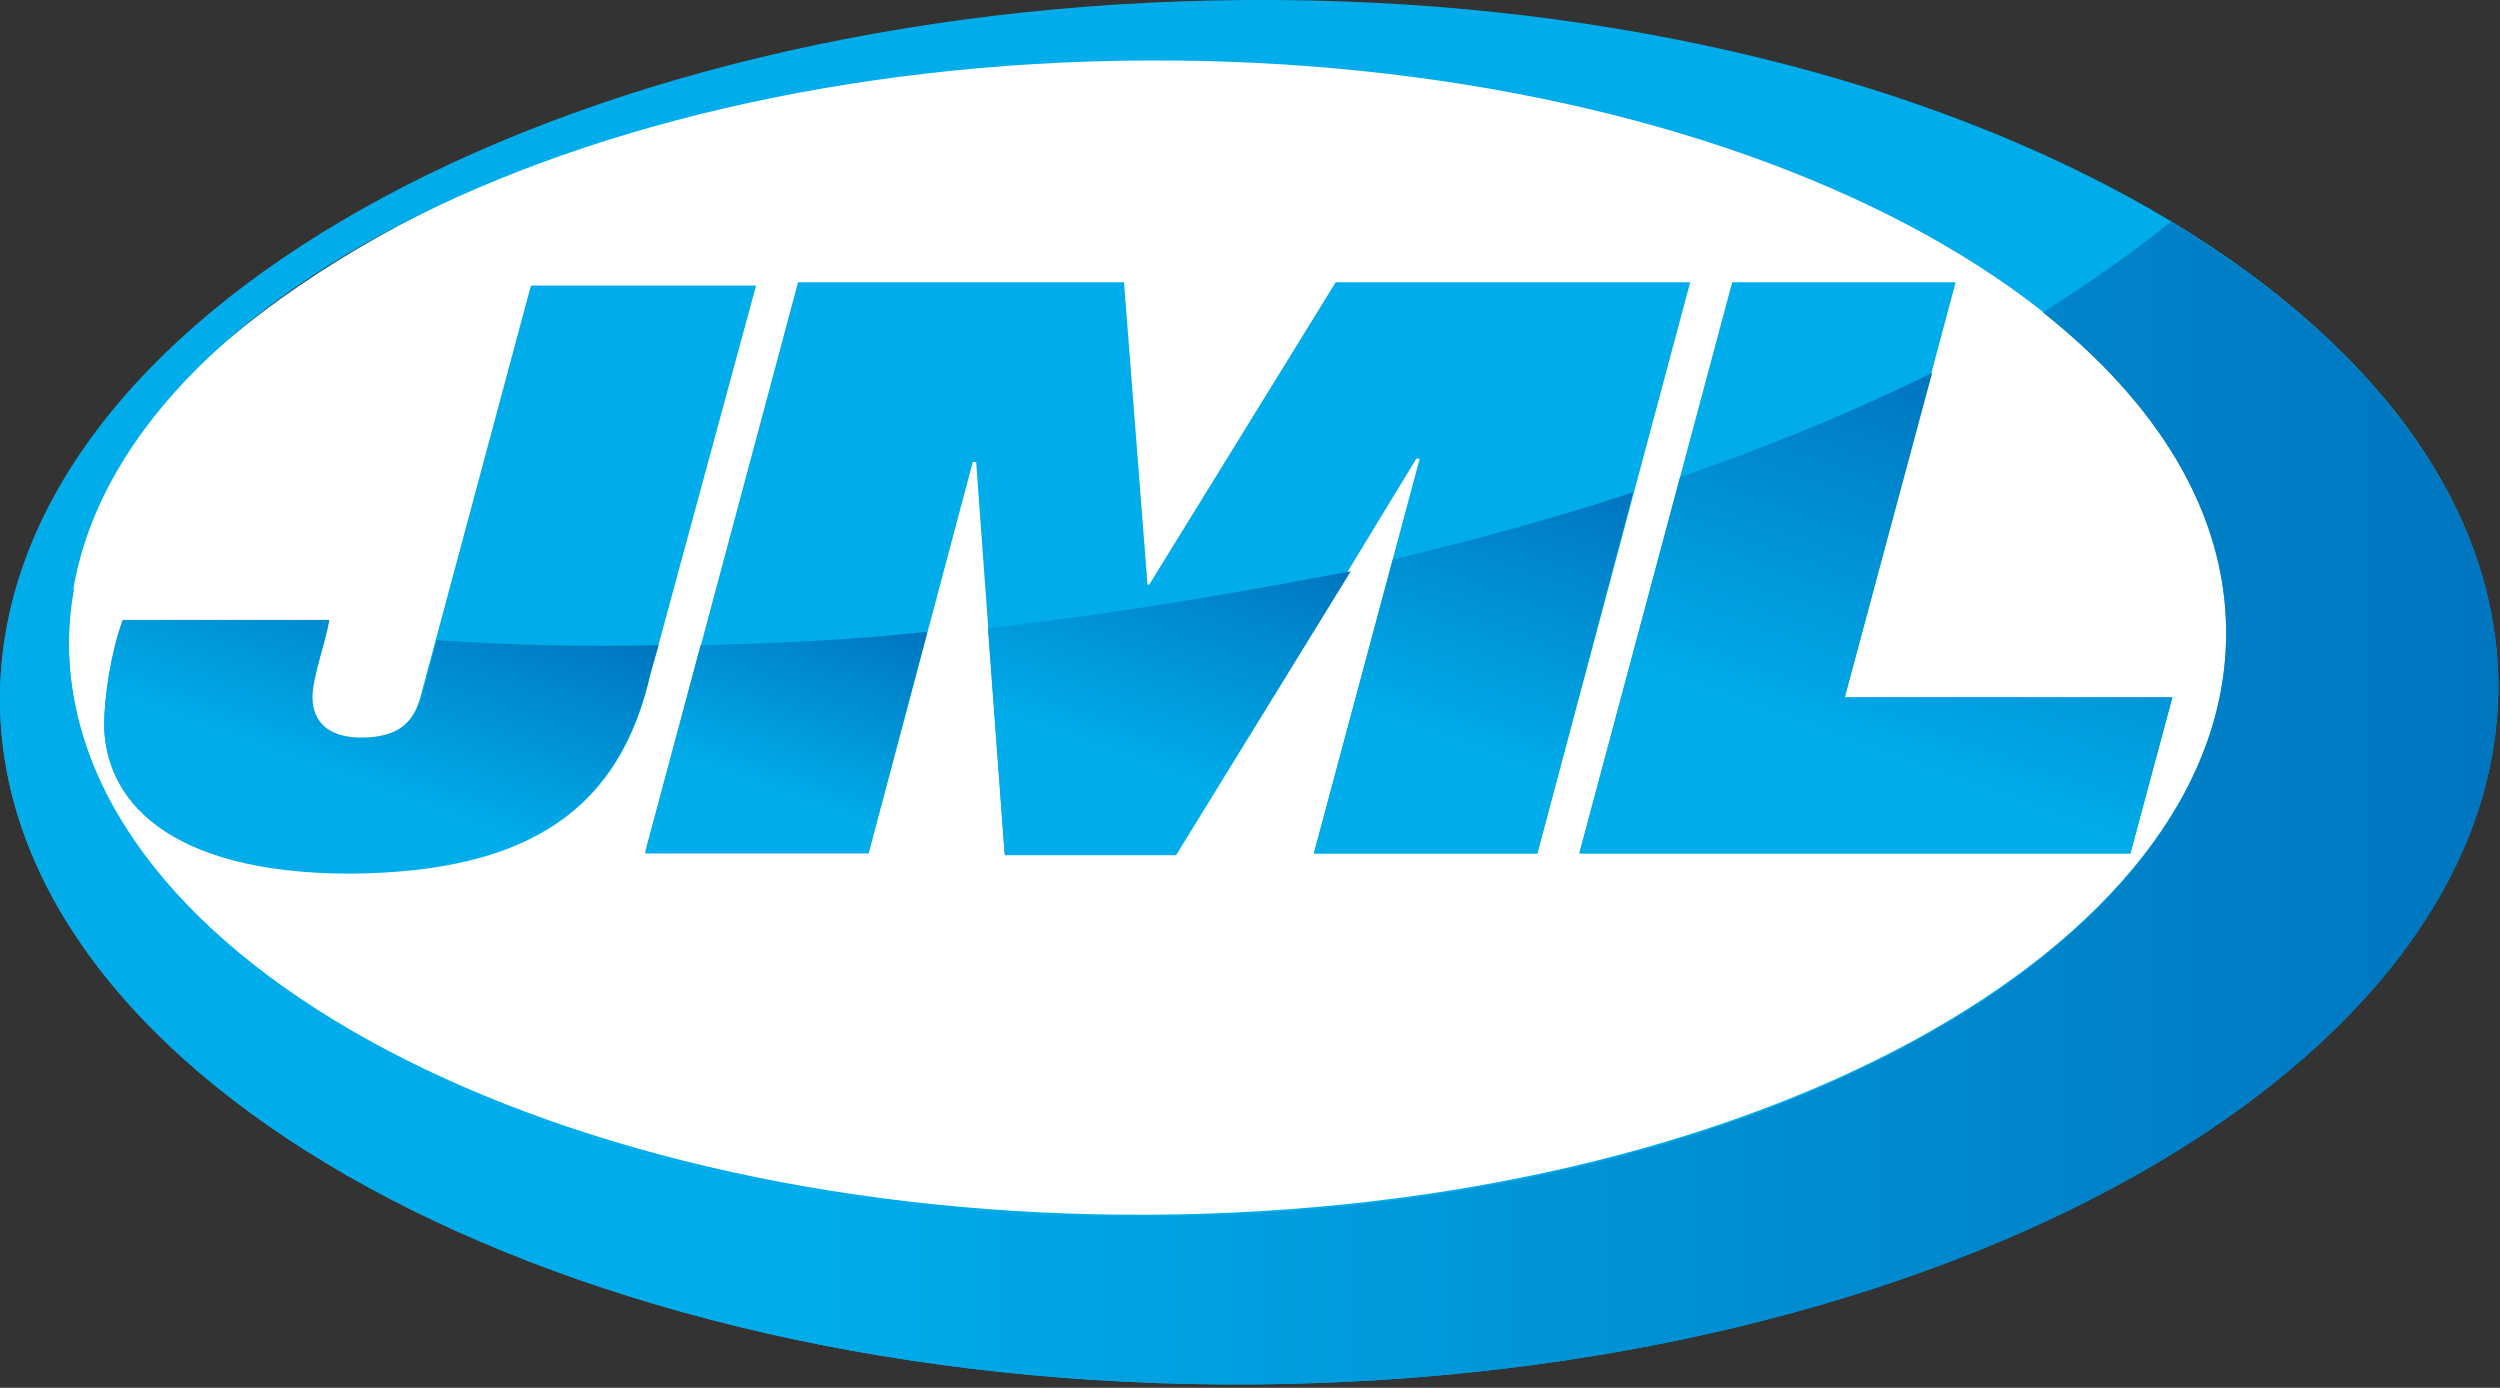 <svg xmlns="http://www.w3.org/2000/svg" xmlns:xlink="http://www.w3.org/1999/xlink" width="148.8" height="82.6" viewbox="0 0 148.8 82.6">
    <rect width="100%" height="100%" fill="#333333" stroke="none"/>
    <style>
        .logo-blue__st1{fill:#00ace9}
    </style>
    <path d="M74.9 1.9H74C54.5 2 36.2 6.4 22.5 14.1 9.2 21.6 1.9 31.4 1.9 41.7 2 63.1 34.2 80.5 73.7 80.5h.9c39.9-.3 72.3-18.1 72.1-39.7-.1-21.5-32.3-38.9-71.8-38.9" fill="#fff"/>
    <path class="logo-blue__st1" d="M74.1 0C33 .3-.1 18.9 0 41.7c.1 22.7 33.5 41 74.6 40.7 41-.3 74.2-18.9 74.1-41.7C148.5 18 115.1-.3 74.1 0m-5.6 72.3c-35.5.2-64.3-15-64.4-34C4 19.4 32.6 3.8 68.1 3.6c35.5-.2 64.3 15 64.4 34 .1 18.9-28.5 34.5-64 34.7"/>
    <path class="logo-blue__st1" d="M38.7 40.2c-1.8 7.8-7 11.7-17.8 11.8-11.2 0-14.6-4.6-14.7-8.8 0-1.6.4-4.3 1.1-6.2h12.2c-.2 1.2-1 3.3-1 4.6 0 1.5 1.1 2.4 2.9 2.4 2.4 0 3.3-1.1 3.7-2.8L31.6 17H45l-6.3 23.2zm8.8-23.4h19.4l1.4 18h.1l11.1-18h21.1l-9.1 34H78.2l6.3-23.5h-.2L70 50.8H59.8l-1.7-23.3h-.2l-6.2 23.3H38.4zm55.6 0h13.3l-6.6 24.7h19.5l-2.5 9.3H94z"/>
    <defs>
        <path id="SVGID_1_" d="M129.2 13.2c-2.2 1.8-4.8 3.6-7.6 5.4 6.8 5.4 10.9 11.9 10.9 19 .1 19-28.5 34.6-64 34.8-35.5.2-64.3-15-64.4-34 0-1.1.1-2.2.3-3.3-1.1-.3-2.2-.5-3.2-.8C.4 36.7 0 39.1 0 41.7c.1 22.7 33.5 41 74.6 40.7 41-.3 74.2-18.9 74.1-41.7-.1-10.6-7.5-20.3-19.5-27.5"/>
    </defs>
    <clipPath id="SVGID_2_">
        <use xlink:href="#SVGID_1_" overflow="visible"/>
    </clipPath>
    <linearGradient id="SVGID_3_" gradientUnits="userSpaceOnUse" x1="15.157" y1="58.617" x2="16.157" y2="58.617" gradientTransform="matrix(148.637 0 0 -148.637 -2252.914 8760.582)">
        <stop offset="0" stop-color="#00ace9"/>
        <stop offset=".33" stop-color="#00ace9"/>
        <stop offset="1" stop-color="#0075bf"/>
    </linearGradient>
    <path clip-path="url(#SVGID_2_)" fill="url(#SVGID_3_)" d="M0 13.2h148.8v69.5H0z"/>
    <defs>
        <path id="SVGID_4_" d="M26 38.1l-.8 3c-.4 1.7-1.3 2.8-3.7 2.8-1.9 0-2.9-.9-2.9-2.4 0-1.2.8-3.3 1-4.6H7.3c-.7 1.9-1.1 4.6-1.1 6.2 0 4.3 3.5 8.9 14.7 8.8 10.9-.1 16-4 17.8-11.8l.5-1.7c-4.6.1-9 0-13.2-.3"/>
    </defs>
    <clipPath id="SVGID_5_">
        <use xlink:href="#SVGID_4_" overflow="visible"/>
    </clipPath>
    <linearGradient id="SVGID_6_" gradientUnits="userSpaceOnUse" x1="13.938" y1="58.999" x2="14.938" y2="58.999" gradientTransform="scale(20.713 -20.713) rotate(70 51.408 18.93)">
        <stop offset="0" stop-color="#00ace9"/>
        <stop offset=".34" stop-color="#00ace9"/>
        <stop offset="1" stop-color="#0075bf"/>
    </linearGradient>
    <path clip-path="url(#SVGID_5_)" fill="url(#SVGID_6_)" d="M1.4 50.3l8.7-24L44 38.7l-8.7 23.9z"/>
    <defs>
        <path id="SVGID_7_" d="M41.7 38.4l-3.3 12.3h13.3l3.5-13.1c-4.6.5-9.1.7-13.5.8"/>
    </defs>
    <clipPath id="SVGID_8_">
        <use xlink:href="#SVGID_7_" overflow="visible"/>
    </clipPath>
    <linearGradient id="SVGID_9_" gradientUnits="userSpaceOnUse" x1="13.744" y1="59.125" x2="14.744" y2="59.125" gradientTransform="scale(18.062 -18.062) rotate(70 52.386 20.018)">
        <stop offset="0" stop-color="#00ace9"/>
        <stop offset=".34" stop-color="#00ace9"/>
        <stop offset="1" stop-color="#0075bf"/>
    </linearGradient>
    <path clip-path="url(#SVGID_8_)" fill="url(#SVGID_9_)" d="M34.2 49.3l6.2-17 19 6.9-6.2 17z"/>
    <defs>
        <path id="SVGID_10_" d="M82.9 33.3l-4.7 17.5h13.3l5.7-21.5c-4.5 1.5-9.3 2.8-14.3 4"/>
    </defs>
    <clipPath id="SVGID_11_">
        <use xlink:href="#SVGID_10_" overflow="visible"/>
    </clipPath>
    <linearGradient id="SVGID_12_" gradientUnits="userSpaceOnUse" x1="14.233" y1="59.018" x2="15.233" y2="59.018" gradientTransform="scale(26.673 -26.673) rotate(70 52.226 20.586)">
        <stop offset="0" stop-color="#00ace9"/>
        <stop offset=".34" stop-color="#00ace9"/>
        <stop offset="1" stop-color="#0075bf"/>
    </linearGradient>
    <path clip-path="url(#SVGID_11_)" fill="url(#SVGID_12_)" d="M71.3 48.3l9.1-25.1 23.7 8.6L95 56.9z"/>
    <defs>
        <path id="SVGID_13_" d="M60.4 37.2c-.5.1-1 .1-1.6.2l1 13.5H70L80.4 34c-6.4 1.2-13.1 2.4-20 3.2"/>
    </defs>
    <clipPath id="SVGID_14_">
        <use xlink:href="#SVGID_13_" overflow="visible"/>
    </clipPath>
    <linearGradient id="SVGID_15_" gradientUnits="userSpaceOnUse" x1="14.065" y1="58.95" x2="15.065" y2="58.95" gradientTransform="scale(22.908 -22.908) rotate(70 52.21 20.325)">
        <stop offset="0" stop-color="#00ace9"/>
        <stop offset=".34" stop-color="#00ace9"/>
        <stop offset="1" stop-color="#0075bf"/>
    </linearGradient>
    <path clip-path="url(#SVGID_14_)" fill="url(#SVGID_15_)" d="M53.4 48.8l7.9-21.9 24.5 8.9-8 21.9z"/>
    <defs>
        <path id="SVGID_16_" d="M115 22.2c-4.5 2.2-9.5 4.3-15 6.2l-6 22.4h32.8l2.5-9.3h-19.5l5.2-19.3z"/>
    </defs>
    <clipPath id="SVGID_17_">
        <use xlink:href="#SVGID_16_" overflow="visible"/>
    </clipPath>
    <linearGradient id="SVGID_18_" gradientUnits="userSpaceOnUse" x1="14.456" y1="59.041" x2="15.456" y2="59.041" gradientTransform="scale(34.056 -34.056) rotate(70 52.077 20.595)">
        <stop offset="0" stop-color="#00ace9"/>
        <stop offset=".34" stop-color="#00ace9"/>
        <stop offset="1" stop-color="#0075bf"/>
    </linearGradient>
    <path clip-path="url(#SVGID_17_)" fill="url(#SVGID_18_)" d="M84.8 47.4l13.3-36.6 40.4 14.7-13.3 36.6z"/>
</svg>
